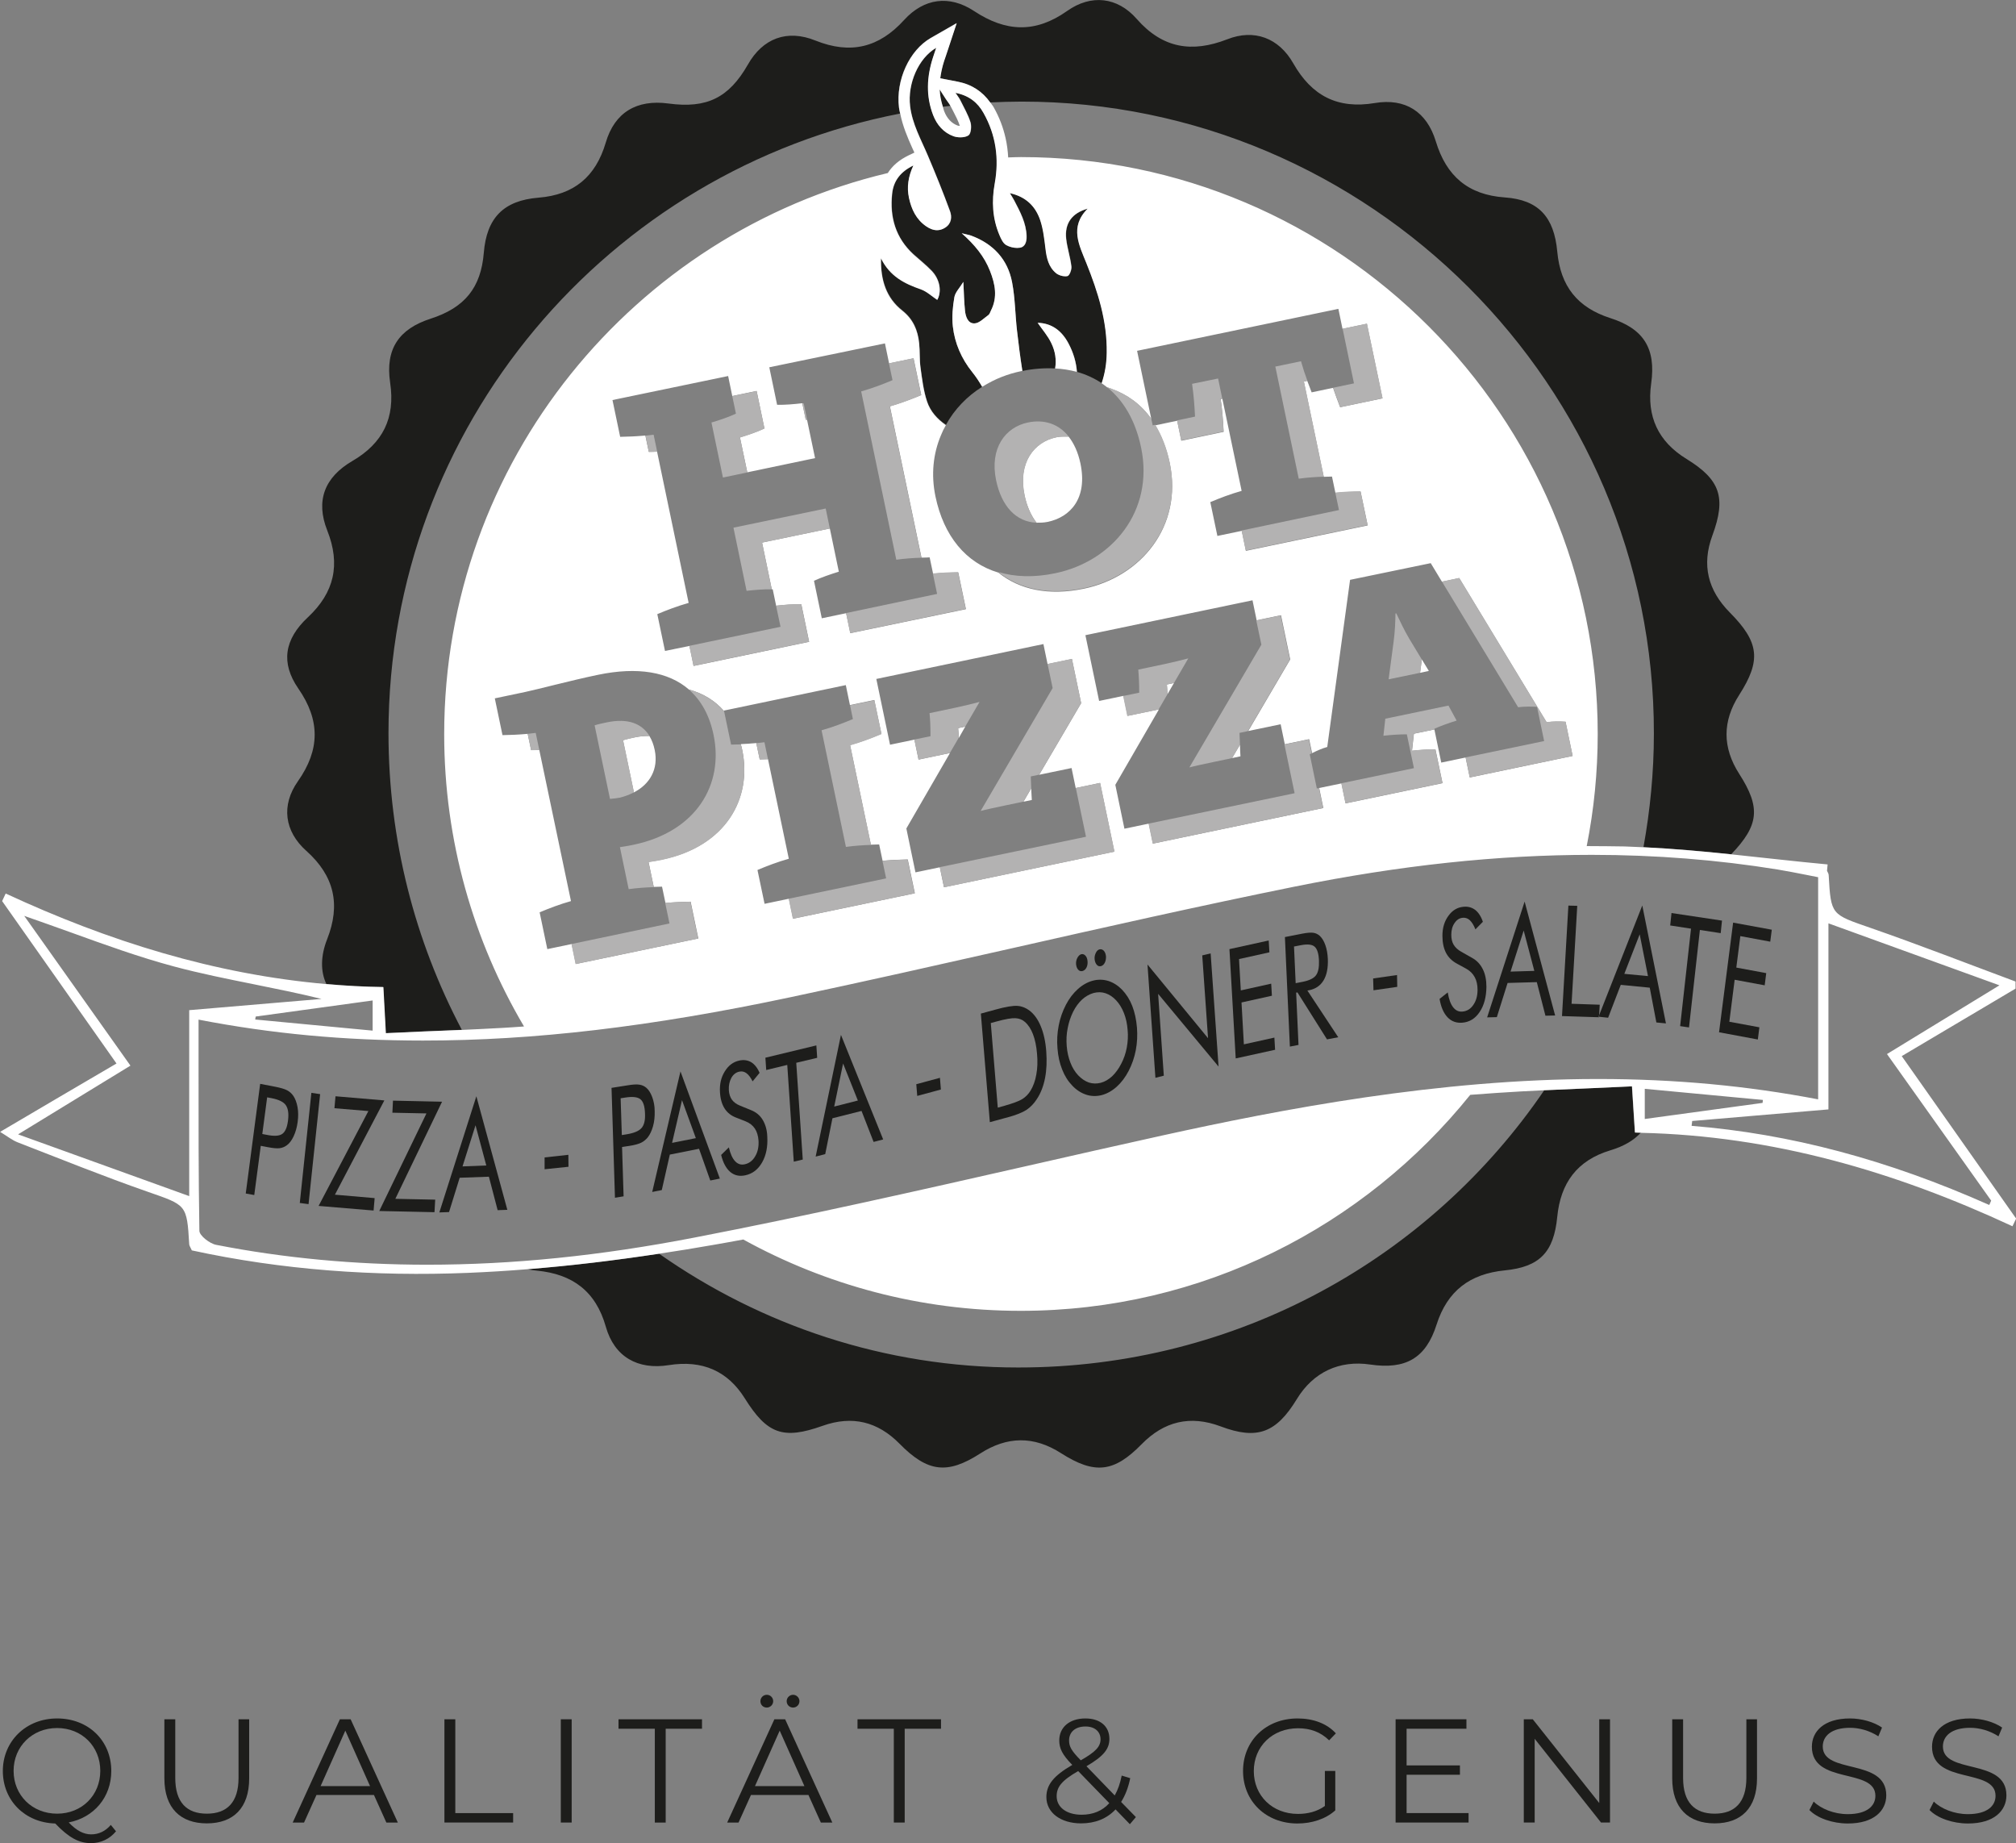 <?xml version="1.0" encoding="UTF-8"?>
<svg xmlns="http://www.w3.org/2000/svg" id="Ebene_1" data-name="Ebene 1" viewBox="0 0 170.47 155.82">
  <rect x="0" y="0" width="170.47" height="155.82" fill="#808080" stroke="none"/>
  <defs>
    <style>
      .cls-1 {
        fill: #fff;
      }

      .cls-2 {
        fill: #b3b2b2;
      }

      .cls-3 {
        fill: #1d1d1b;
      }
    </style>
  </defs>
  <g>
    <path class="cls-3" d="M137.99,91.84c-2.49,.13-4.96,.22-7.41,.33-9.66,14.18-25.95,23.45-44.49,23.44-11.28,0-21.74-3.57-30.36-9.62-3.69,.56-7.4,1.02-11.13,1.31,.25,.05,.51,.1,.79,.12,3.02,.29,4.99,1.74,5.84,4.75,.72,2.54,2.7,3.66,5.32,3.24,2.84-.45,4.98,.49,6.43,2.81,1.89,3.02,3.24,3.51,6.58,2.32,2.51-.89,4.66-.36,6.51,1.52,2.36,2.4,4.03,2.61,6.8,.83,2.29-1.48,4.56-1.51,6.86-.03,2.84,1.81,4.47,1.62,6.8-.76,1.9-1.94,4.11-2.48,6.69-1.51,3.08,1.16,4.69,.56,6.44-2.31,1.38-2.27,3.59-3.31,6.21-2.92,2.98,.44,4.7-.53,5.6-3.36,.91-2.87,2.83-4.31,5.77-4.6,2.96-.29,4.15-1.54,4.44-4.53,.28-2.85,1.67-4.77,4.49-5.62,1.16-.35,2-.85,2.59-1.51-.17,0-.34-.01-.52-.02-.08-1.24-.15-2.38-.25-3.88Z"></path>
    <path class="cls-3" d="M32.6,87.34c2.17-.11,4.31-.19,6.45-.28-3.96-7.5-6.2-16.04-6.2-25.1,.02-25.97,18.6-47.57,43.26-52.36-.03-.17-.08-.33-.1-.51-.28-2.31,.87-4.84,2.69-5.88l2.18-1.26-.79,2.39-.1,.3c-.06,.19-.12,.36-.18,.53-.16,.5-.27,.98-.32,1.44l1.49,.29c1.18,.23,2.08,.84,2.74,1.76,.88-.04,1.76-.07,2.65-.07,29.44-.02,53.53,24.05,53.48,53.44,0,3.28-.32,6.48-.88,9.59,2.48,.12,4.95,.34,7.42,.6,2.35-2.45,2.51-3.94,.68-6.79-1.43-2.23-1.44-4.45,0-6.69,1.87-2.92,1.69-4.45-.8-6.96-1.85-1.87-2.4-4.01-1.47-6.52,1.18-3.2,.66-4.71-2.19-6.46-2.4-1.47-3.38-3.59-2.99-6.37,.42-2.97-.63-4.64-3.46-5.54-2.77-.89-4.21-2.69-4.48-5.62-.27-2.93-1.58-4.38-4.44-4.58-3.11-.22-4.94-1.81-5.83-4.74-.76-2.5-2.58-3.67-5.15-3.24-3.16,.53-5.34-.61-6.9-3.35-1.23-2.17-3.32-2.93-5.58-2.04-2.98,1.16-5.47,.78-7.66-1.72-1.63-1.86-3.86-2.11-5.89-.67-2.69,1.9-5.19,1.77-7.87,0-2.09-1.38-4.24-1.07-5.9,.75-2.14,2.36-4.55,2.93-7.5,1.75-2.42-.98-4.47-.18-5.72,2.03-1.61,2.81-3.47,3.73-6.72,3.29-2.68-.36-4.55,.75-5.3,3.31-.85,2.88-2.68,4.41-5.68,4.65-2.97,.24-4.39,1.72-4.63,4.66-.24,2.95-1.61,4.64-4.49,5.57-2.7,.87-3.85,2.57-3.43,5.41,.45,2.99-.62,5.12-3.19,6.62-2.37,1.38-3.12,3.37-2.13,5.87,1.14,2.87,.61,5.25-1.64,7.35-1.99,1.86-2.3,3.85-.81,6.01,1.86,2.68,1.85,5.18-.03,7.85-1.43,2.03-1.14,4.23,.71,5.88,2.37,2.12,2.92,4.54,1.76,7.48-.55,1.39-.57,2.73-.06,3.78,1.58,.14,3.18,.23,4.79,.25,.08,1.37,.14,2.46,.22,3.91Z"></path>
    <path class="cls-3" d="M79.71,9.03c.22-.03,.43-.06,.65-.08-.01-.01-.01-.02-.02-.04-.03-.06-.09-.15-.17-.26-.06-.08-.12-.17-.19-.27l-.54-.82c.02,.51,.12,1,.27,1.47Z"></path>
    <path class="cls-3" d="M83.05,32.7c-.24-.43-.51-.84-.83-1.23-.92-1.14-1.49-2.44-1.65-3.88-.09-.81-.01-1.66,.13-2.47,.07-.42,.45-.78,.76-1.29,.05,.96,.06,1.7,.14,2.44,.05,.49,.24,1.07,.77,1.07h.03c.41-.02,.8-.44,1.18-.71,.1-.07,.15-.24,.21-.37,.58-1.14,.36-2.25-.08-3.36-.48-1.21-1.28-2.19-2.39-3.18,.39,.1,.6,.13,.8,.2,1.86,.69,3.09,2,3.46,3.94,.26,1.35,.26,2.75,.42,4.12,.13,1.13,.28,2.26,.45,3.38,.94-.19,1.88-.26,2.77-.21,.12-.71,.02-1.43-.31-2.13-.29-.62-.77-1.16-1.16-1.73,1.21,.03,2.05,.7,2.61,1.75,.42,.79,.65,1.6,.71,2.4,.75,.21,1.45,.53,2.1,.96,.28-.8,.42-1.66,.43-2.58,.04-2.66-.74-5.13-1.72-7.57-.61-1.51-1.45-3.06,.11-4.61-1.34,.37-1.98,1.26-1.82,2.57,.09,.78,.35,1.54,.44,2.32,.03,.27-.16,.77-.33,.81-.06,.01-.12,.02-.19,.02-.27,0-.59-.11-.78-.27-.63-.52-.79-1.28-.89-2.07-.1-.8-.18-1.63-.44-2.39-.39-1.17-1.18-2-2.57-2.3,.16,.27,.27,.44,.36,.61,.5,.96,1.02,1.91,1.05,3.03,.01,.44-.1,.9-.55,.97-.08,.01-.16,.02-.24,.02-.32,0-.66-.09-.93-.24-.26-.15-.44-.53-.57-.84-.6-1.41-.67-2.88-.4-4.37,.38-2.1,.1-4.1-.95-5.96-.49-.88-1.23-1.47-2.37-1.7,.18,.27,.32,.44,.41,.63,.31,.62,.66,1.22,.86,1.87,.1,.34,.04,.96-.18,1.1-.17,.11-.42,.16-.67,.16-.2,0-.41-.03-.58-.09-.84-.3-1.41-.96-1.73-1.79-.62-1.61-.54-3.23-.02-4.85,.08-.26,.17-.51,.28-.84-1.51,.87-2.44,3.04-2.21,4.93,.18,1.51,.92,2.81,1.5,4.18,.66,1.55,1.29,3.11,1.87,4.69,.19,.51,.13,1.07-.41,1.41-.23,.14-.45,.21-.68,.21-.32,0-.63-.13-.92-.33-.84-.57-1.25-1.42-1.45-2.39-.2-.93-.07-1.83,.37-2.75-1.07,.51-1.69,1.29-1.8,2.4-.2,1.96,.28,3.71,1.8,5.09,.51,.46,1.06,.89,1.54,1.39,.72,.75,.85,1.79,.47,2.45-.45-.3-.88-.71-1.38-.89-1.38-.48-2.63-1.1-3.38-2.63-.03,1.86,.45,3.36,1.8,4.43,.93,.73,1.32,1.67,1.43,2.78,.07,.67,.02,1.35,.11,2.01,.14,.98,.25,1.98,.56,2.91,.28,.83,.85,1.47,1.59,1.98,.72-1.31,1.78-2.41,3.06-3.21Z"></path>
    <g>
      <path class="cls-1" d="M87.64,44.19c.3,0,.62,0,.95-.07,1.92-.4,3.39-1.99,2.77-4.94-.2-.95-.55-1.7-1-2.27h-.02c-.16,0-.33,0-.5,0-.17,0-.35,.02-.53,.06-1.88,.39-3.25,2.15-2.68,4.89,.2,.94,.55,1.72,1.01,2.32Z"></path>
      <path class="cls-1" d="M104.18,64.09l.71-.15c-.02-.32-.03-.64-.04-.98l-.67,1.13Z"></path>
      <path class="cls-1" d="M98.72,58.69l.55-.95-.6,.13c.02,.26,.04,.53,.05,.82Z"></path>
      <path class="cls-1" d="M81.62,61.43l-.6,.13c.03,.27,.04,.53,.06,.82l.54-.95Z"></path>
      <polygon class="cls-1" points="120.23 55.75 120.08 56.88 120.82 56.72 120.23 55.75"></polygon>
      <path class="cls-1" d="M87.2,66.65l-.66,1.13,.71-.15c-.02-.33-.04-.64-.05-.98Z"></path>
      <path class="cls-1" d="M55.36,63.4c-.09-.44-.24-.84-.45-1.18-.37,0-.76,.02-1.2,.11-.31,.07-.69,.14-1.03,.25l.92,4.41c1.34-.69,2.1-1.96,1.76-3.59Z"></path>
      <path class="cls-1" d="M160.8,89.29c3.32-1.97,6.47-3.84,9.63-5.71,0-.2,0-.4,0-.6-4.09-1.52-8.16-3.11-12.28-4.54-3.3-1.15-3.33-1.06-3.52-4.46,0-.12-.09-.24-.14-.36,.02-.18,.03-.36,.05-.54-2.71-.25-5.42-.57-8.12-.85-2.47-.26-4.95-.48-7.42-.6-.54-.03-1.08-.05-1.62-.07-.52-.01-1.04-.02-1.55-.02-.55-.01-1.11-.01-1.66-.01,.61-3.07,.93-6.24,.93-9.48,0-26.89-21.88-48.77-48.77-48.77-.36,0-.72,.02-1.08,.03-.03-.56-.1-1.1-.22-1.63-.2-.9-.53-1.77-1-2.6-.08-.15-.19-.27-.29-.41-.66-.93-1.56-1.53-2.74-1.76l-1.49-.29c.06-.46,.16-.94,.32-1.44,.06-.17,.11-.34,.18-.53l.1-.3,.79-2.39-2.19,1.25c-1.81,1.04-2.97,3.57-2.69,5.88,.02,.18,.06,.34,.1,.51,.21,1.05,.61,2,1.02,2.91,.02,.04,.04,.09,.06,.13,.04,.08,.08,.17,.12,.26l-.48,.23c-.79,.38-1.38,.88-1.77,1.5-21.48,5.1-37.51,24.43-37.51,47.44,0,9.01,2.47,17.46,6.75,24.71-.61,.04-1.21,.09-1.82,.12-1.13,.06-2.27,.12-3.41,.17-2.13,.09-4.28,.17-6.45,.28-.08-1.45-.14-2.54-.21-3.9-1.61-.02-3.21-.11-4.79-.25-9.53-.83-18.48-3.64-27.15-7.66-.1,.21-.2,.43-.3,.64,3.18,4.52,6.37,9.05,9.67,13.73-3.34,1.95-6.49,3.81-9.84,5.78,.62,.38,1.02,.7,1.47,.88,3.66,1.42,7.3,2.89,11,4.18,3.29,1.15,3.32,1.06,3.52,4.45,.01,.12,.1,.24,.22,.51,7.64,1.66,15.47,2.22,23.35,1.9,1.68-.07,3.36-.17,5.04-.31,3.73-.3,7.44-.75,11.13-1.31,1.54-.23,3.08-.48,4.61-.75,.84-.15,1.67-.29,2.5-.45,6.97,3.84,14.96,6.03,23.46,6.03,15.35,0,29.06-7.14,38.01-18.26,.74-.06,1.47-.11,2.21-.16,1.35-.09,2.7-.17,4.06-.23,2.45-.11,4.92-.21,7.41-.33,.09,1.5,.17,2.64,.25,3.91,.17,0,.34,.01,.52,.02,11.11,.25,21.45,3.27,31.4,7.9,.1-.22,.21-.43,.31-.65-3.19-4.53-6.37-9.05-9.67-13.73Zm-83.13-25.07l-.35-1.69-2.06,.43-1.16-5.56,14.13-2.95,.35,1.69,2.06-.43,.78,3.74-3.55,6.05,2.74-.57,.35,1.69,2.06-.43,1.21,5.81-14.41,3.01-.35-1.69-2.06,.43-.77-3.71,3.69-6.38-2.66,.56Zm43.31-16.61l.95,1.57,1.46-.31,7.39,12.19c.54-.08,1.1-.07,1.6-.04l.6,2.89-8.7,1.82-.35-1.69-2.06,.43-.58-2.8-1.73,.36-.16,1.44c.64-.07,1.38-.12,1.98-.12l.6,2.86-8.2,1.71-.35-1.69-1.88,.39,.35,1.69-14.41,3.01-.35-1.69-2.06,.43-.77-3.71,3.69-6.38-2.65,.55-.35-1.69-2.06,.43-1.16-5.56,14.13-2.95,.35,1.69,2.06-.43,.78,3.74-3.55,6.05,2.74-.57,.35,1.69,2.06-.43,.25,1.18c.4-.2,.84-.4,1.28-.52l1.93-14.13,6.82-1.41ZM79.99,8.39c.07,.1,.13,.19,.19,.27,.08,.11,.14,.2,.17,.26,.01,.01,.01,.02,.02,.04,.07,.14,.14,.28,.22,.42,.23,.44,.44,.85,.57,1.26h0c-.08,0-.14-.01-.17-.02-.53-.19-.92-.61-1.16-1.24-.04-.11-.07-.23-.1-.35-.15-.48-.25-.96-.27-1.47l.53,.83Zm-4.56,8c.11-1.11,.73-1.89,1.8-2.4-.43,.93-.57,1.82-.37,2.75,.21,.96,.61,1.81,1.45,2.39,.29,.2,.6,.33,.92,.33,.22,0,.45-.06,.68-.21,.54-.34,.6-.91,.41-1.41-.58-1.58-1.21-3.14-1.87-4.69-.58-1.37-1.32-2.67-1.5-4.18-.23-1.89,.71-4.06,2.21-4.93-.11,.33-.19,.58-.28,.84-.52,1.62-.6,3.24,.02,4.85,.32,.83,.89,1.49,1.73,1.79,.17,.06,.37,.09,.58,.09,.25,0,.5-.05,.67-.16,.22-.14,.28-.76,.18-1.1-.2-.65-.56-1.25-.86-1.87-.09-.19-.23-.36-.41-.63,1.14,.22,1.88,.82,2.37,1.7,1.05,1.86,1.33,3.86,.95,5.96-.27,1.49-.2,2.96,.4,4.37,.13,.31,.3,.69,.57,.84,.26,.15,.61,.24,.93,.24,.08,0,.16-.01,.24-.02,.45-.08,.56-.54,.55-.97-.03-1.12-.55-2.07-1.05-3.03-.09-.17-.2-.34-.36-.61,1.39,.31,2.18,1.14,2.57,2.3,.25,.76,.34,1.58,.44,2.39,.09,.79,.26,1.55,.89,2.07,.19,.16,.51,.27,.78,.27,.07,0,.13-.01,.19-.02,.17-.04,.36-.54,.33-.81-.09-.78-.35-1.54-.44-2.32-.15-1.32,.48-2.2,1.82-2.57-1.56,1.55-.71,3.1-.11,4.61,.98,2.44,1.76,4.91,1.72,7.57-.01,.92-.16,1.78-.43,2.58,.16,.11,.31,.22,.46,.34,.13,.04,.26,.09,.39,.14,1.31,.47,2.47,1.29,3.35,2.53l-1.2-5.75,17.02-3.55,.35,1.69,2.06-.43,1.32,6.31-3.58,.75c-.23-.59-.42-1.11-.6-1.64l-1.81,.38c-.13-.35-.25-.66-.37-.97l-.29,.06,1.68,8.05c.24,0,.47-.02,.7-.02l.29,1.38c.74-.07,1.48-.1,2.13-.11l.6,2.86-10.3,2.15-.35-1.69-2.06,.43-.6-2.86c.78-.33,1.72-.69,2.65-.95l-1.63-7.79-.14,.03c.14,.99,.2,1.76,.25,2.77l-3.58,.75-.35-1.69-1.85,.39c.53,.88,.95,1.93,1.22,3.19,1.12,5.37-2.45,9.62-7.25,10.62-2.98,.62-5.45,.09-7.24-1.36-2.75-.82-4.62-3.09-5.32-6.44-.39-1.88-.18-3.64,.46-5.16,.12-.3,.26-.59,.42-.86-.74-.52-1.31-1.15-1.59-1.98-.31-.93-.43-1.93-.56-2.91-.09-.66-.04-1.34-.11-2.01-.11-1.11-.51-2.05-1.43-2.78-1.36-1.07-1.84-2.57-1.8-4.43,.75,1.53,1.99,2.15,3.38,2.63,.5,.18,.93,.59,1.38,.89,.38-.66,.25-1.69-.47-2.45-.48-.5-1.03-.93-1.54-1.39-1.53-1.42-2.02-3.17-1.81-5.13Zm-13.86,15.4l.35,1.69,2.06-.43,.66,3.17c-.63,.3-1.39,.55-2.07,.76l.62,2.95,5.73-1.2-.68-3.25h-.11l-.29-1.39c-.71,.08-1.47,.15-2.13,.13l-.66-3.17,9.78-2.02,.35,1.69,1.63-.34,.44-.09,.65,3.11c-.19,.08-.39,.16-.59,.24-.65,.25-1.36,.51-2.06,.71l2.67,12.79c.24,0,.47,0,.69-.02l.29,1.38c.74-.07,1.48-.1,2.13-.11l.65,3.11-9.78,2.03-.35-1.69-2.06,.43-.66-3.17c.63-.29,1.39-.55,2.1-.77l-.76-3.65-5.73,1.19,.82,3.95h.08l.29,1.39c.69-.08,1.46-.14,2.13-.12l.66,3.17-9.77,2.04-.35-1.69-2.07,.42-.65-3.11c.78-.33,1.72-.69,2.65-.95l-2.67-12.79c-.24,0-.47,.02-.7,.02l-.29-1.38c-.74,.07-1.48,.1-2.13,.11l-.65-3.11,9.78-2.03Zm-19.08,30.36l-.65-3.11,2.57-.54c1.01-.21,3.89-.98,6.15-1.45,3.36-.7,5.97-.25,7.69,1.24,1.22,.33,2.22,.95,2.98,1.83v-.05s10.29-2.15,10.29-2.15l.35,1.69,2.06-.43,.6,2.86c-.78,.33-1.72,.69-2.65,.95l1.76,8.42c.24-.01,.47-.02,.7-.02l.29,1.38c.74-.07,1.48-.1,2.13-.11l.6,2.86-10.3,2.15-.35-1.69-2.06,.43-.6-2.86c.78-.33,1.72-.69,2.65-.95l-1.76-8.42c-.24,.01-.47,.02-.7,.02l-.29-1.38c-.44,.04-.89,.07-1.31,.09,.04,.16,.09,.31,.12,.48,.86,4.11-1.38,8.15-6.78,9.28-.25,.05-.69,.14-1.14,.2l.44,2.11c.24-.01,.47-.01,.7-.02l.29,1.38c.74-.07,1.48-.1,2.13-.11l.65,3.11-10.36,2.16-.35-1.69-2.06,.43-.65-3.11c.78-.33,1.72-.69,2.65-.95l-2.68-12.78c-.24,0-.47,0-.69,.02l-.29-1.38c-.74,.07-1.48,.1-2.13,.11Zm-10.98,22.43v2.55l-9.93-.94,.04-.25,9.89-1.36Zm-15.51,.82v15.72l-14.47-5.22,9.5-5.81-8.98-12.66c1.34,.46,2.65,.94,3.92,1.39,2.99,1.08,5.81,2.1,8.72,2.88,2.23,.6,4.54,1.06,6.77,1.51,1.88,.38,3.82,.77,5.73,1.24l-11.19,.95Zm119.1,5.82c-13.44,0-26.72,2.55-36.79,4.77-3.84,.85-7.74,1.73-11.51,2.59-9.17,2.08-18.66,4.23-28.05,6.04-8,1.55-15.4,2.3-22.64,2.3-6.11,0-12.11-.56-17.83-1.68-.54-.1-1.42-.78-1.42-1.19-.08-4.72-.07-9.37-.07-14.28v-3.57c6.14,1.19,12.35,1.77,18.97,1.77,9.39,0,19.26-1.16,31.06-3.66,6.24-1.32,12.57-2.75,18.69-4.13,7.83-1.77,15.94-3.6,23.94-5.22,8.96-1.81,17.19-2.69,25.16-2.69,5.36,0,10.65,.42,15.71,1.24,.79,.13,1.59,.29,2.36,.44,.35,.07,.7,.14,1.06,.21v18.78c-6.01-1.15-12.1-1.72-18.64-1.72Zm3.98,.83l9.99,.94-.03,.25-9.96,1.36v-2.55Zm29.13,9.82c-8.61-3.83-16.84-6.02-25.17-6.69l.05-.41,11.52-.98v-15.73l14.46,5.24-9.51,5.81,8.81,12.39-.16,.37Z"></path>
      <polygon class="cls-3" points="26.33 92.39 25.35 101.7 26.09 101.8 27.07 92.5 26.33 92.39"></polygon>
      <path class="cls-3" d="M24.8,92.64c-.14-.2-.31-.35-.51-.46-.21-.11-.54-.21-.99-.3l-1.3-.25-1.22,9.27,.72,.13,.55-4.16,.37,.07,.21,.04c.46,.09,.8,.12,1.02,.09,.22-.03,.42-.11,.61-.25,.23-.17,.42-.43,.58-.78s.27-.74,.33-1.19c.06-.45,.06-.87-.01-1.25-.07-.39-.19-.71-.36-.96Zm-.45,2.12c-.07,.55-.23,.92-.48,1.1s-.69,.21-1.32,.08l-.37-.07,.41-3.1,.37,.07c.62,.12,1.03,.32,1.22,.61,.19,.29,.25,.72,.17,1.31Z"></path>
      <polygon class="cls-3" points="145.36 87.27 148.64 87.88 148.77 86.85 146.23 86.38 146.68 82.83 149.22 83.3 149.35 82.27 146.82 81.8 147.16 79.14 149.69 79.61 149.82 78.6 146.55 78 145.36 87.27"></polygon>
      <polygon class="cls-3" points="32.5 93.03 28.37 92.68 28.28 93.69 31.15 93.93 26.94 101.95 31.59 102.34 31.68 101.29 28.32 101 32.5 93.03"></polygon>
      <polygon class="cls-3" points="37.38 93.14 33.23 93.05 33.18 94.07 36.06 94.13 32.07 102.38 36.74 102.48 36.8 101.42 33.43 101.35 37.38 93.14"></polygon>
      <polygon class="cls-3" points="46.05 97.85 46.05 98.85 48.07 98.64 48.06 97.63 46.05 97.85"></polygon>
      <path class="cls-3" d="M125.75,86.01l.82-.02,.91-2.89,2.47-.07,.73,2.84,.82-.02-2.58-9.63-3.17,9.79Zm1.98-3.87l1.11-3.47,.9,3.41-2.01,.06Z"></path>
      <polygon class="cls-3" points="135.22 85.83 135.27 84.94 132.89 84.86 133.37 76.58 132.62 76.56 132.08 85.9 135.21 86 135.21 85.96 135.17 85.96 135.22 85.83"></polygon>
      <polygon class="cls-3" points="145.61 77.83 141.34 77.19 141.23 78.24 142.99 78.51 142.07 86.75 142.82 86.86 143.74 78.62 145.5 78.89 145.61 77.83"></polygon>
      <path class="cls-3" d="M37.15,102.5l.82-.03,.9-2.9,2.47-.09,.74,2.83,.82-.03-2.62-9.6-3.13,9.82Zm1.96-3.89l1.1-3.48,.91,3.4-2.01,.08Z"></path>
      <path class="cls-3" d="M135.22,85.83v.13s.76,.08,.76,.08l1.07-2.78,2.45,.24,.56,2.94,.81,.08-2-9.97-3.65,9.28Zm2.13-3.5l1.3-3.34,.7,3.53-2-.19Z"></path>
      <polygon class="cls-3" points="105.18 88.29 104.98 84.75 107.55 84.18 107.49 83.16 104.92 83.73 104.77 81.08 107.34 80.51 107.28 79.51 103.96 80.24 104.49 89.48 107.82 88.75 107.76 87.72 105.18 88.29"></polygon>
      <path class="cls-3" d="M68.97,97.78l.81-.21,.61-3.03,2.46-.62,1.02,2.62,.81-.21-3.57-8.84-2.14,10.29Zm3.57-4.74l-2,.51,.75-3.64,1.25,3.13Z"></path>
      <path class="cls-3" d="M93.09,81.68c.14-.04,.25-.13,.33-.29s.11-.34,.1-.55c-.02-.19-.08-.34-.18-.46-.11-.11-.23-.15-.36-.12s-.24,.13-.32,.3c-.08,.17-.12,.34-.1,.53,.02,.2,.08,.36,.18,.47,.1,.12,.22,.15,.35,.12Z"></path>
      <polygon class="cls-3" points="69.1 89.43 69.03 88.38 64.72 89.42 64.79 90.46 66.57 90.03 67.12 98.21 67.88 98.03 67.33 89.85 69.1 89.43"></polygon>
      <path class="cls-3" d="M55.15,100.77l.81-.16,.68-3,2.47-.49,.95,2.68,.81-.16-3.33-9.06-2.39,10.19Zm3.69-4.55l-2.01,.4,.84-3.61,1.17,3.21Z"></path>
      <path class="cls-3" d="M64.49,94.67c-.23-.38-.56-.65-.99-.82l-.93-.38c-.3-.12-.53-.29-.68-.5s-.24-.48-.26-.81c-.02-.39,.05-.73,.21-1.03,.16-.29,.39-.47,.67-.53,.22-.05,.42-.01,.61,.13,.19,.14,.36,.37,.52,.69l.59-.72c-.18-.42-.42-.72-.71-.9-.29-.17-.62-.22-1-.14-.52,.11-.93,.42-1.24,.93-.31,.5-.44,1.08-.4,1.74,.03,.56,.16,1.02,.39,1.38s.56,.62,.99,.78l.79,.31c.34,.14,.6,.34,.78,.61,.18,.27,.28,.61,.31,1.02,.03,.51-.06,.95-.28,1.32-.21,.37-.51,.6-.88,.68-.32,.07-.59-.01-.82-.26-.23-.24-.4-.63-.53-1.17l-.65,.64c.16,.66,.42,1.14,.77,1.44,.36,.3,.78,.39,1.28,.28,.61-.13,1.08-.5,1.42-1.1s.48-1.33,.43-2.18c-.02-.56-.16-1.03-.39-1.41Z"></path>
      <polygon class="cls-3" points="77.48 91.66 77.56 92.65 79.56 92.11 79.48 91.12 77.48 91.66"></polygon>
      <path class="cls-3" d="M95.74,85.04c-.21-.54-.5-.99-.85-1.36-.35-.36-.74-.61-1.17-.75-.43-.13-.87-.14-1.32-.02-.44,.12-.86,.35-1.26,.71-.39,.35-.73,.79-1.01,1.33s-.49,1.13-.61,1.76c-.12,.63-.16,1.27-.1,1.93,.05,.65,.18,1.25,.4,1.79,.21,.54,.5,.99,.86,1.36,.35,.37,.75,.62,1.18,.76s.87,.14,1.31,.03c.44-.12,.86-.35,1.26-.71,.39-.35,.73-.8,1.01-1.34,.28-.54,.48-1.12,.6-1.74,.12-.63,.15-1.27,.1-1.92-.06-.69-.19-1.29-.4-1.83Zm-.46,3.52c-.09,.49-.25,.95-.47,1.37-.22,.43-.48,.78-.77,1.06-.3,.27-.61,.46-.96,.55-.35,.09-.68,.08-1-.02-.32-.11-.62-.31-.91-.61-.28-.3-.5-.66-.66-1.08s-.27-.88-.31-1.39c-.04-.52-.02-1.02,.08-1.51,.09-.49,.25-.96,.46-1.39,.21-.42,.47-.77,.76-1.04,.3-.27,.62-.45,.97-.55,.35-.09,.68-.09,1.01,.02,.33,.11,.63,.31,.9,.6,.27,.29,.49,.65,.66,1.08,.17,.43,.27,.9,.31,1.42,.05,.49,.02,.99-.07,1.49Z"></path>
      <path class="cls-3" d="M88.01,86.77c-.24-.58-.55-1.02-.95-1.33-.3-.23-.64-.37-1.01-.4-.38-.03-1.01,.07-1.9,.32l-1.21,.33,.76,9.18,1.21-.33,.27-.07c.74-.2,1.28-.42,1.62-.64,.34-.23,.63-.53,.88-.92,.33-.5,.56-1.1,.69-1.78,.13-.68,.16-1.43,.1-2.25-.06-.82-.22-1.53-.46-2.11Zm-.38,4.07c-.09,.53-.26,.99-.49,1.37-.18,.29-.41,.53-.7,.71-.29,.18-.82,.37-1.59,.59l-.48,.13-.59-7.15,.48-.13c.76-.21,1.29-.3,1.61-.28,.31,.02,.58,.12,.79,.31,.29,.25,.52,.6,.69,1.05,.17,.45,.29,1,.34,1.64,.06,.64,.04,1.23-.06,1.76Z"></path>
      <path class="cls-3" d="M91.54,82.09c.14-.04,.25-.13,.33-.29,.08-.15,.11-.34,.09-.55-.02-.19-.07-.35-.18-.46-.1-.11-.22-.15-.35-.12-.13,.04-.24,.14-.33,.31-.09,.17-.12,.34-.11,.53,.02,.2,.08,.36,.18,.47,.1,.11,.23,.15,.37,.11Z"></path>
      <polygon class="cls-3" points="116.11 82.72 116.14 83.72 118.15 83.43 118.13 82.43 116.11 82.72"></polygon>
      <polygon class="cls-3" points="102.37 80.6 101.66 80.77 102.15 87.77 97.03 81.54 97.7 91.12 98.41 90.94 97.93 84.02 103.04 90.17 102.37 80.6"></polygon>
      <path class="cls-3" d="M124.46,80.97l-.9-.51c-.29-.16-.5-.36-.64-.59-.14-.23-.2-.51-.2-.84,0-.4,.09-.73,.28-1,.18-.27,.41-.42,.7-.44,.22-.02,.42,.05,.59,.21,.17,.16,.33,.42,.47,.77l.63-.64c-.15-.45-.37-.78-.64-1-.28-.21-.61-.31-.99-.27-.52,.04-.95,.3-1.28,.76-.34,.46-.51,1.02-.51,1.69,0,.57,.1,1.05,.3,1.44,.2,.39,.52,.7,.93,.92l.77,.42c.33,.18,.57,.42,.73,.72,.16,.29,.24,.65,.24,1.07,0,.51-.12,.94-.36,1.28-.23,.34-.54,.53-.92,.56-.32,.03-.58-.1-.79-.37-.21-.27-.36-.69-.45-1.25l-.69,.55c.11,.68,.34,1.2,.67,1.55,.33,.35,.75,.5,1.25,.46,.61-.05,1.1-.35,1.47-.91,.37-.55,.56-1.26,.57-2.12,0-.59-.1-1.09-.31-1.5-.21-.42-.51-.74-.92-.96Z"></path>
      <path class="cls-3" d="M110.68,83.72c.56-.11,.97-.39,1.24-.84s.39-1.06,.36-1.81c-.02-.44-.09-.83-.21-1.17s-.28-.6-.47-.78c-.16-.14-.34-.23-.54-.26-.2-.03-.51-.01-.93,.07l-1.48,.29,.42,9.26,.73-.14-.2-4.42,.11-.02,2.5,3.97,.95-.18-2.61-3.95,.13-.02Zm-1.12-.6l-.14-3.1,.57-.11c.57-.11,.97-.07,1.18,.13,.22,.2,.34,.6,.36,1.19,.02,.55-.06,.96-.25,1.22s-.58,.45-1.16,.56l-.56,.11Z"></path>
      <path class="cls-3" d="M55.36,93.95c0-.45-.08-.85-.21-1.2-.13-.35-.29-.61-.5-.79-.17-.14-.36-.23-.58-.26-.22-.04-.56-.02-1.03,.06l-1.33,.21,.29,9.29,.73-.12-.13-4.17,.38-.06,.21-.03c.47-.07,.81-.17,1.02-.27,.22-.11,.4-.26,.56-.45,.19-.24,.34-.56,.45-.95,.11-.39,.15-.81,.14-1.26Zm-1.11,1.41c-.22,.26-.65,.44-1.29,.54l-.38,.06-.1-3.11,.38-.06c.63-.1,1.07-.05,1.3,.15,.24,.2,.36,.6,.38,1.19,.03,.57-.07,.98-.29,1.23Z"></path>
      <path class="cls-1" d="M82.22,31.47c.31,.39,.58,.8,.83,1.23,.27-.17,.55-.32,.84-.47,.51-.26,1.05-.47,1.61-.64,.27-.08,.55-.15,.83-.21,.04-.01,.08-.01,.12-.02-.18-1.12-.32-2.25-.45-3.38-.16-1.37-.16-2.77-.42-4.12-.37-1.94-1.6-3.25-3.46-3.94-.2-.07-.41-.1-.8-.2,1.11,.98,1.91,1.96,2.39,3.18,.44,1.11,.66,2.23,.08,3.36-.06,.13-.11,.29-.21,.37-.38,.27-.78,.7-1.18,.71h-.03c-.53,0-.72-.58-.77-1.07-.08-.74-.09-1.48-.14-2.44-.31,.51-.68,.87-.76,1.29-.14,.81-.22,1.66-.13,2.47,.16,1.43,.73,2.74,1.65,3.88Z"></path>
      <path class="cls-1" d="M89.22,31.15c.63,.03,1.25,.13,1.84,.29-.06-.81-.29-1.61-.71-2.4-.55-1.05-1.39-1.72-2.61-1.75,.39,.57,.87,1.11,1.16,1.73,.34,.7,.44,1.41,.32,2.13Z"></path>
    </g>
    <path class="cls-2" d="M81.02,61.55l.6-.13,1.21-2.08c-.43,.12-1.34,.34-2,.48l-2.23,.47c.06,.58,.08,1.16,.08,1.95l-1.36,.28,.35,1.69,2.65-.55,.75-1.29c0-.28-.03-.55-.05-.82Z"></path>
    <path class="cls-2" d="M61.23,60.13c-.76-.88-1.76-1.5-2.98-1.83,1.04,.9,1.75,2.19,2.09,3.84,.86,4.11-1.38,8.15-6.78,9.28-.25,.05-.69,.14-1.14,.2l.74,3.55c.71-.1,1.44-.15,2.12-.17l-.44-2.11c.45-.06,.89-.15,1.14-.2,5.4-1.13,7.64-5.17,6.78-9.28-.03-.17-.08-.32-.12-.48-.28,0-.56,.02-.82,.02l-.59-2.82Z"></path>
    <path class="cls-2" d="M53.61,66.99l-.92-4.41c.34-.1,.72-.18,1.03-.25,.44-.09,.83-.12,1.2-.11-.63-1.03-1.79-1.53-3.61-1.15-.31,.07-.69,.14-1.03,.25l1.3,6.22c.32-.03,.61-.06,.86-.11,.42-.11,.81-.26,1.17-.44Z"></path>
    <path class="cls-2" d="M63.95,62.83l.29,1.38c.22,0,.46-.01,.7-.02l-.3-1.44c-.24,.03-.46,.05-.69,.08Z"></path>
    <path class="cls-2" d="M74.62,72.78l.31,1.48-8.24,1.72,.35,1.69,10.3-2.15-.6-2.86c-.64,.02-1.38,.05-2.12,.12Z"></path>
    <path class="cls-2" d="M69.47,61.74l2.06,9.86c.71-.1,1.44-.15,2.12-.17l-1.76-8.42c.93-.26,1.87-.62,2.65-.95l-.6-2.86-2.06,.43,.24,1.16c-.78,.33-1.72,.69-2.65,.95Z"></path>
    <path class="cls-2" d="M82.92,68.56c.43-.12,1.25-.29,2-.45l1.62-.34,.66-1.13c-.01-.31-.03-.63-.04-1l.71-.15,3.55-6.05-.78-3.74-2.06,.43,.43,2.04-6.09,10.39Z"></path>
    <path class="cls-2" d="M48.32,79.81l.35,1.69,10.36-2.16-.65-3.11c-.65,.01-1.39,.04-2.13,.11l.36,1.73-8.29,1.74Z"></path>
    <path class="cls-2" d="M44.62,62.04l.29,1.38c.22,0,.46,0,.69-.02l-.3-1.44c-.23,.03-.46,.06-.68,.08Z"></path>
    <path class="cls-2" d="M98.67,57.87l.6-.13,1.21-2.08c-.43,.12-1.34,.34-2,.48l-2.23,.47c.05,.58,.08,1.16,.08,1.95l-1.36,.28,.35,1.69,2.65-.55,.75-1.29c0-.29-.03-.56-.05-.82Z"></path>
    <path class="cls-2" d="M118.07,51.86h-.07c-.01,.6-.04,1.56-.16,2.4l-.42,3.17,2.66-.55,.15-1.12-1.07-1.77c-.4-.67-.81-1.54-1.09-2.13Z"></path>
    <path class="cls-2" d="M121.29,61.67v-.06c.53-.24,1.26-.5,1.88-.69l-.69-1.27-5.34,1.11-.16,1.44c.64-.07,1.38-.12,1.98-.12l.6,2.86-6.14,1.28,.35,1.69,8.2-1.71-.6-2.86c-.59,0-1.33,.05-1.98,.12l.16-1.44,1.74-.35Z"></path>
    <polygon class="cls-2" points="90.97 66.62 91.83 70.74 79.47 73.31 79.83 75.01 94.24 72 93.03 66.19 90.97 66.62"></polygon>
    <path class="cls-2" d="M110.75,63.77c.05-.03,.12-.05,.17-.08l-.25-1.18-2.06,.43,.86,4.12-12.35,2.57,.35,1.69,14.41-3.01-.35-1.69-.18,.04-.6-2.89Z"></path>
    <path class="cls-2" d="M129.97,59.76l.6,2.89-6.64,1.38,.35,1.69,8.7-1.82-.6-2.89c-.5-.03-1.06-.04-1.6,.04l-7.39-12.19-1.46,.31,6.44,10.62c.55-.07,1.11-.06,1.6-.03Z"></path>
    <path class="cls-2" d="M100.57,64.88c.43-.12,1.25-.29,2-.45l1.62-.34,.66-1.13c-.01-.31-.03-.63-.04-1l.71-.15,3.55-6.05-.78-3.73-2.06,.43,.43,2.04-6.09,10.38Z"></path>
    <path class="cls-2" d="M104.99,44.85l.35,1.69,10.3-2.15-.6-2.86c-.65,0-1.39,.04-2.13,.11l.31,1.48-8.23,1.73Z"></path>
    <path class="cls-2" d="M112.73,32.78c.18,.54,.38,1.05,.6,1.64l3.58-.75-1.32-6.31-2.06,.43,.96,4.62-1.76,.37Z"></path>
    <path class="cls-2" d="M100.8,32.45c.14,.99,.2,1.76,.25,2.77l-1.52,.32,.35,1.69,3.58-.75c-.05-1.01-.11-1.78-.25-2.77l.14-.03-.35-1.68-2.2,.45Z"></path>
    <path class="cls-2" d="M107.84,30.99l1.98,9.48c.71-.1,1.44-.15,2.12-.17l-1.68-8.05,.29-.06c-.2-.53-.37-1.05-.54-1.65l-2.17,.45Z"></path>
    <path class="cls-2" d="M54.58,36.83l.29,1.38c.22,0,.46,0,.7-.02l-.3-1.44c-.23,.03-.46,.05-.69,.08Z"></path>
    <path class="cls-2" d="M71.54,51.83l.35,1.69,9.77-2.04-.65-3.11c-.65,0-1.39,.04-2.13,.11l.36,1.73-7.7,1.62Z"></path>
    <path class="cls-2" d="M62.02,44.61l1.11,5.34c.68-.08,1.45-.14,2.13-.13l-.82-3.95,5.73-1.19-.35-1.69-7.8,1.62Z"></path>
    <path class="cls-2" d="M58.29,54.6l.35,1.69,9.77-2.04-.66-3.17c-.67-.02-1.44,.05-2.13,.12l.38,1.79-7.71,1.61Z"></path>
    <path class="cls-2" d="M60.16,35.72l.97,4.65,2.06-.43-.62-2.95c.68-.21,1.44-.46,2.07-.76l-.66-3.17-2.06,.43,.31,1.48c-.62,.29-1.39,.55-2.07,.75Z"></path>
    <path class="cls-2" d="M67.85,34.11l.29,1.39h.11l-.29-1.4s-.08,0-.11,.01Z"></path>
    <path class="cls-2" d="M86.64,41.86c-.57-2.73,.8-4.49,2.68-4.89,.18-.04,.35-.05,.53-.06,.17,0,.33-.02,.5,0h.02c-.85-1.08-2.08-1.48-3.46-1.19-1.88,.39-3.25,2.15-2.68,4.89,.46,2.19,1.69,3.52,3.42,3.58-.47-.59-.82-1.37-1.01-2.32Z"></path>
    <path class="cls-2" d="M96.49,37.84c1.12,5.37-2.45,9.62-7.25,10.62-1.81,.38-3.43,.32-4.82-.1,1.79,1.45,4.26,1.98,7.24,1.36,4.81-1,8.37-5.25,7.25-10.62-.26-1.25-.68-2.3-1.22-3.19l-.22,.05-.12-.56c-.89-1.24-2.04-2.06-3.35-2.53-.13-.05-.26-.1-.39-.14,1.36,1.1,2.39,2.76,2.88,5.11Z"></path>
    <path class="cls-2" d="M77.89,33.4l-.65-3.11-.44,.09-1.63,.34,.3,1.42c-.78,.33-1.72,.69-2.65,.95l2.97,14.23c.71-.1,1.44-.15,2.12-.17l-2.67-12.79c.71-.2,1.42-.45,2.06-.71,.2-.09,.4-.17,.59-.25Z"></path>
  </g>
  <g>
    <path class="cls-3" d="M9.81,154.82c-.54,.65-1.27,1-2.12,1-1.02,0-1.87-.46-3.02-1.66-2.56-.07-4.43-1.94-4.43-4.44s1.94-4.44,4.59-4.44,4.58,1.88,4.58,4.44c0,2.23-1.48,3.94-3.6,4.35,.66,.7,1.27,1.01,1.9,1.01s1.2-.26,1.66-.8l.44,.54Zm-4.98-1.49c2.09,0,3.65-1.55,3.65-3.62s-1.56-3.62-3.65-3.62-3.68,1.55-3.68,3.62,1.58,3.62,3.68,3.62Z"></path>
    <path class="cls-3" d="M13.9,150.35v-5h.92v4.96c0,2.07,.97,3.02,2.67,3.02s2.68-.95,2.68-3.02v-4.96h.9v5c0,2.51-1.35,3.8-3.58,3.8s-3.59-1.29-3.59-3.8Z"></path>
    <path class="cls-3" d="M31.62,151.75h-4.86l-1.05,2.33h-.96l3.99-8.73h.91l3.99,8.73h-.97l-1.05-2.33Zm-.33-.75l-2.09-4.69-2.09,4.69h4.18Z"></path>
    <path class="cls-3" d="M37.58,145.35h.92v7.93h4.89v.8h-5.81s0-8.73,0-8.73Z"></path>
    <path class="cls-3" d="M47.42,145.35h.92v8.73h-.92v-8.73Z"></path>
    <path class="cls-3" d="M55.37,146.15h-3.07v-.8h7.06v.8h-3.07v7.93h-.92s0-7.93,0-7.93Z"></path>
    <path class="cls-3" d="M68.36,151.75h-4.86l-1.05,2.33h-.96l3.99-8.73h.91l3.99,8.73h-.97l-1.05-2.33Zm-.34-.75l-2.09-4.69-2.09,4.69h4.18Zm-3.72-7.18c0-.3,.24-.54,.54-.54s.54,.24,.54,.54-.25,.54-.54,.54c-.31,0-.54-.23-.54-.54Zm2.22,0c0-.3,.25-.54,.54-.54s.54,.24,.54,.54-.24,.54-.54,.54c-.3,0-.54-.23-.54-.54Z"></path>
    <path class="cls-3" d="M75.58,146.15h-3.07v-.8h7.06v.8h-3.07v7.93h-.92v-7.93Z"></path>
    <path class="cls-3" d="M95.54,154.22l-1.21-1.25c-.74,.79-1.73,1.18-2.92,1.18-1.71,0-2.93-.9-2.93-2.22,0-1.03,.6-1.8,2.19-2.72-.85-.87-1.1-1.4-1.1-2.07,0-1.11,.86-1.86,2.21-1.86,1.23,0,2.03,.65,2.03,1.73,0,.87-.52,1.48-1.94,2.31l2.39,2.47c.26-.46,.46-1.02,.59-1.68l.72,.22c-.16,.79-.42,1.46-.77,2.01l1.25,1.28-.51,.6Zm-1.74-1.78l-2.63-2.71c-1.4,.8-1.82,1.35-1.82,2.12,0,.95,.85,1.57,2.11,1.57,.95,0,1.75-.32,2.34-.98Zm-3.4-5.3c0,.51,.19,.87,.99,1.68,1.26-.72,1.67-1.16,1.67-1.78s-.46-1.08-1.27-1.08c-.88,0-1.39,.48-1.39,1.18Z"></path>
    <path class="cls-3" d="M112.03,149.72h.88v3.33c-.82,.74-1.99,1.11-3.2,1.11-2.66,0-4.6-1.88-4.6-4.44s1.94-4.44,4.61-4.44c1.32,0,2.47,.42,3.24,1.26l-.57,.59c-.74-.72-1.61-1.02-2.63-1.02-2.16,0-3.74,1.53-3.74,3.62s1.58,3.62,3.73,3.62c.83,0,1.61-.19,2.28-.67,0,0,0-2.96,0-2.96Z"></path>
    <path class="cls-3" d="M124.18,153.28v.8h-6.17v-8.73h5.99v.8h-5.06v3.1h4.51v.79h-4.51v3.24h5.24Z"></path>
    <path class="cls-3" d="M136.14,145.35v8.73h-.76l-5.61-7.08v7.08h-.92v-8.73h.76l5.62,7.08v-7.08h.91Z"></path>
    <path class="cls-3" d="M141.4,150.35v-5h.92v4.96c0,2.07,.97,3.02,2.67,3.02s2.68-.95,2.68-3.02v-4.96h.9v5c0,2.51-1.35,3.8-3.58,3.8s-3.59-1.29-3.59-3.8Z"></path>
    <path class="cls-3" d="M153,153.02l.36-.71c.62,.61,1.73,1.06,2.88,1.06,1.63,0,2.34-.69,2.34-1.55,0-2.39-5.37-.92-5.37-4.15,0-1.28,1-2.39,3.22-2.39,.98,0,2.01,.29,2.71,.77l-.31,.74c-.75-.49-1.62-.72-2.39-.72-1.6,0-2.31,.71-2.31,1.58,0,2.39,5.37,.95,5.37,4.13,0,1.28-1.02,2.38-3.25,2.38-1.31,0-2.6-.46-3.25-1.14Z"></path>
    <path class="cls-3" d="M163.16,153.02l.36-.71c.62,.61,1.73,1.06,2.88,1.06,1.63,0,2.34-.69,2.34-1.55,0-2.39-5.37-.92-5.37-4.15,0-1.28,1-2.39,3.22-2.39,.98,0,2.01,.29,2.71,.77l-.31,.74c-.75-.49-1.62-.72-2.39-.72-1.6,0-2.31,.71-2.31,1.58,0,2.39,5.37,.95,5.37,4.13,0,1.28-1.02,2.38-3.25,2.38-1.31,0-2.6-.46-3.25-1.14Z"></path>
  </g>
</svg>

